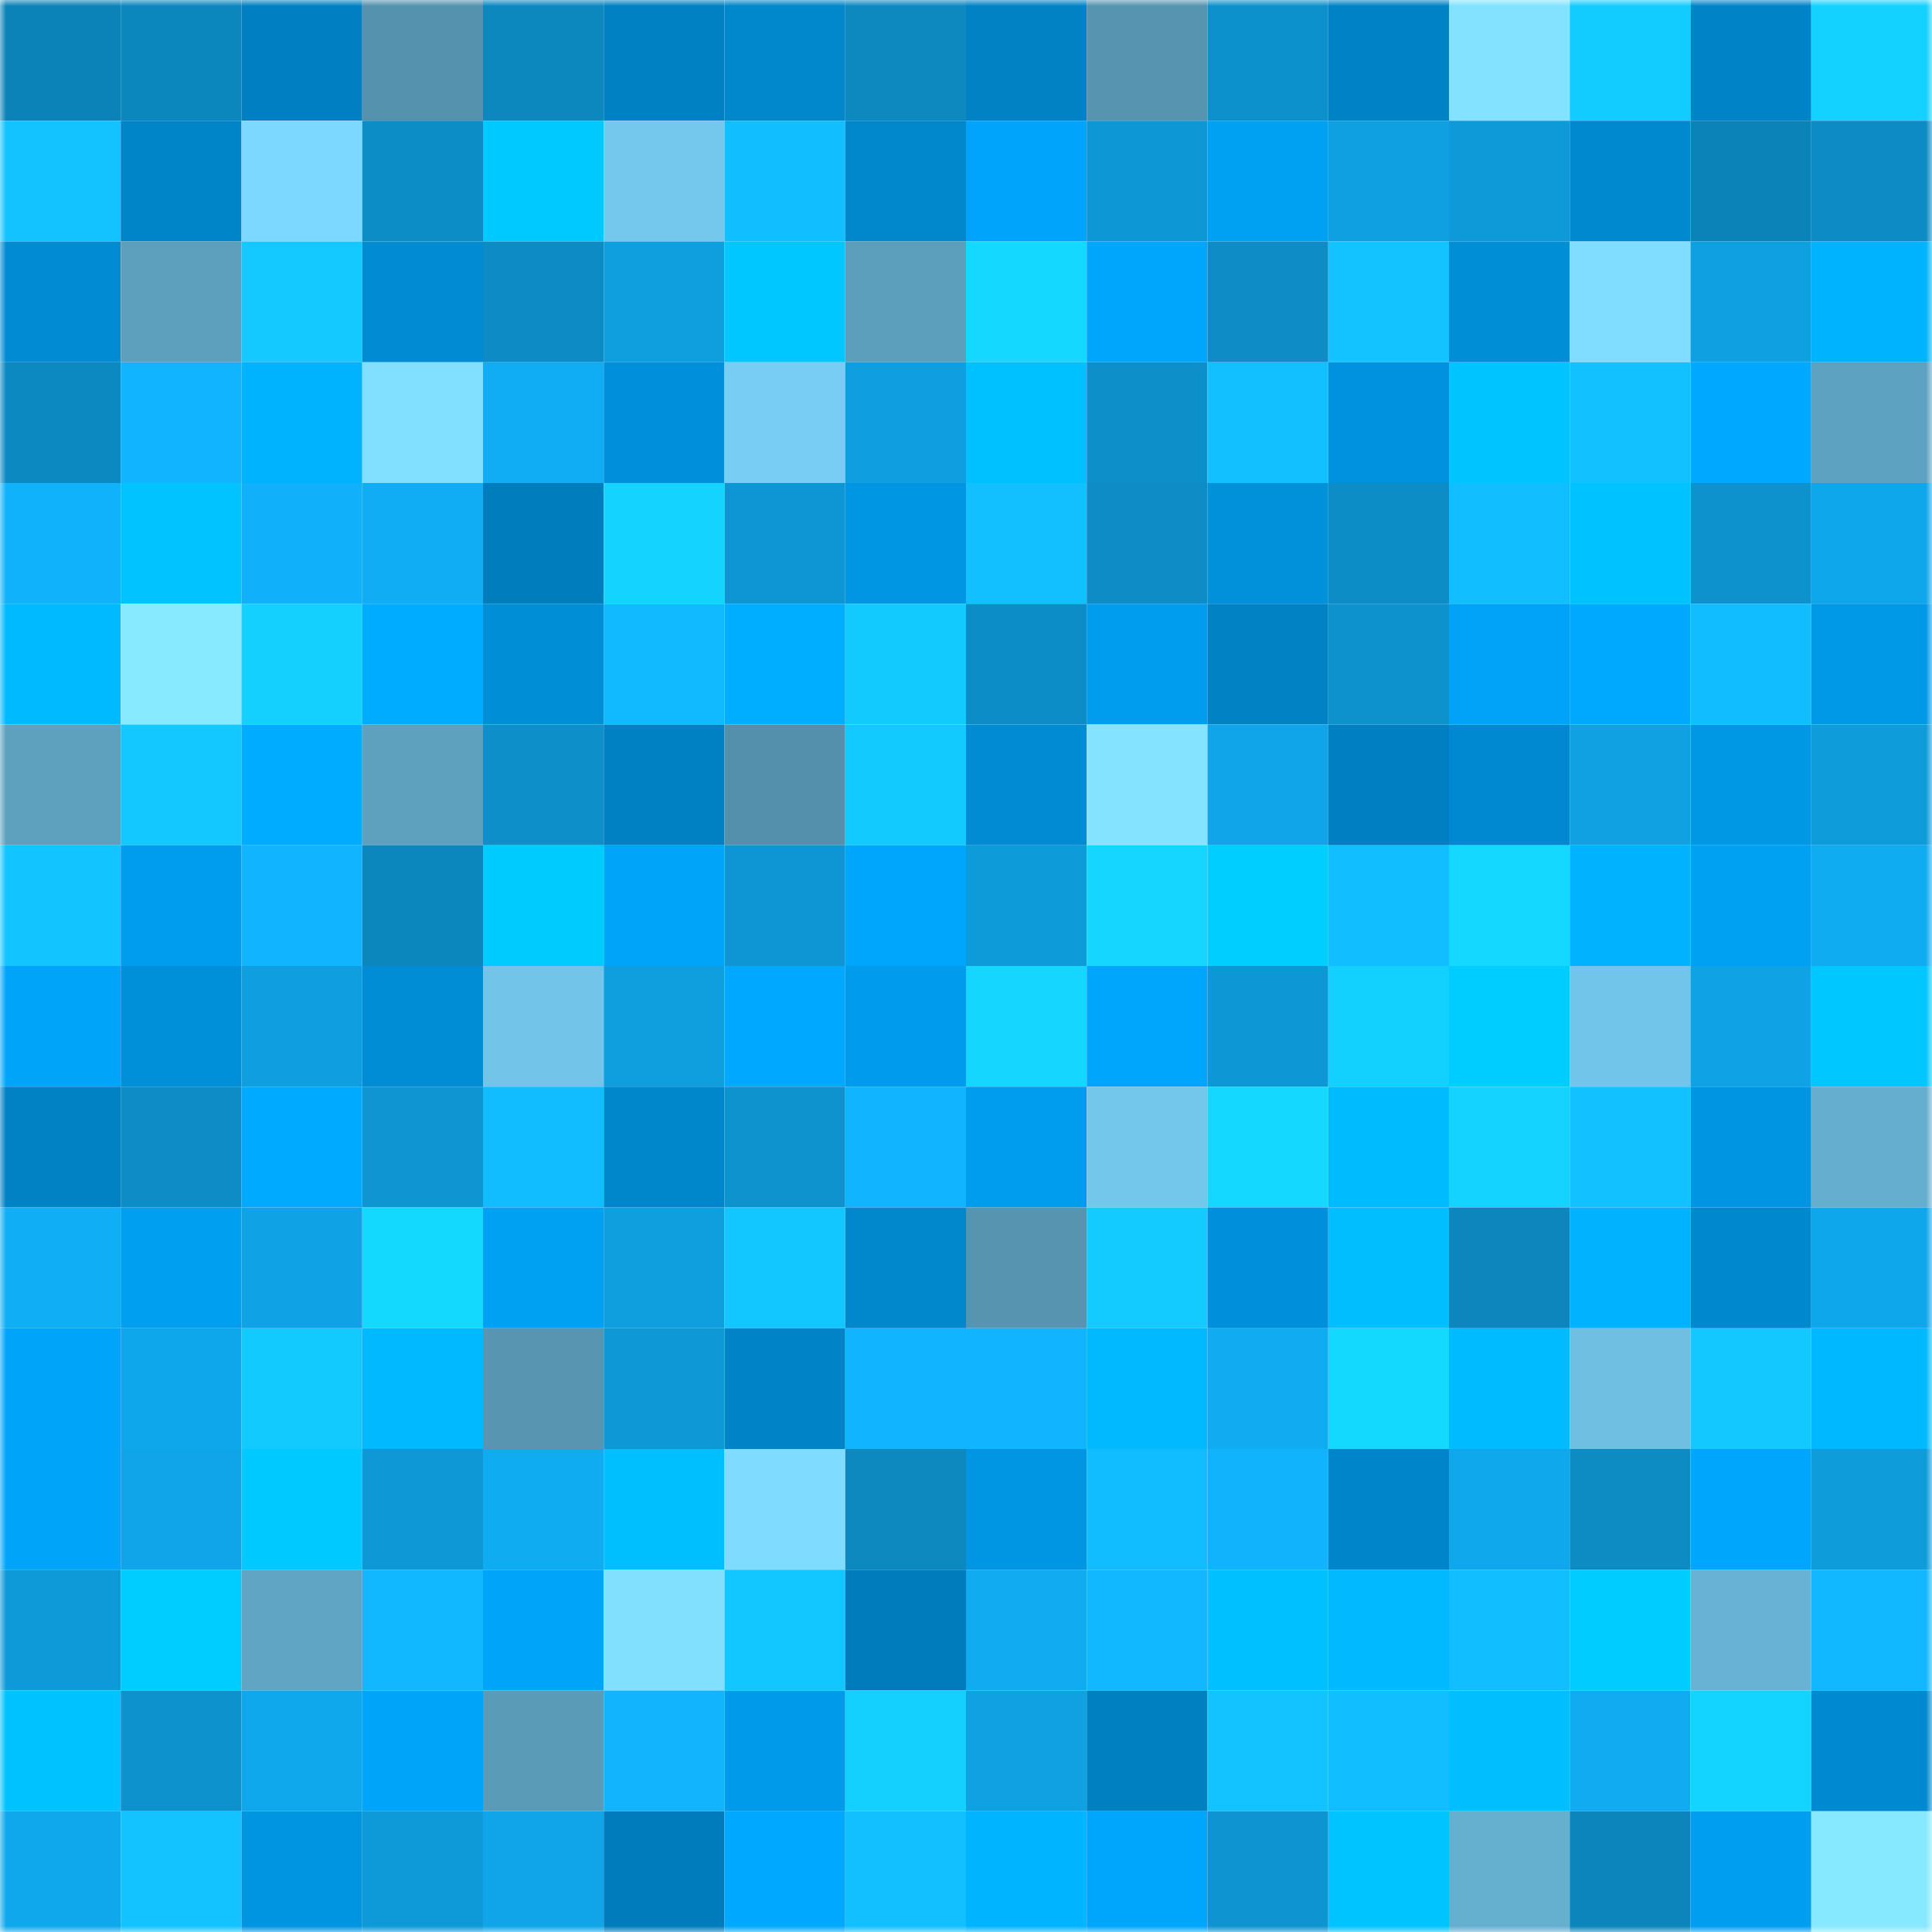 <svg viewBox="0 0 160 160" fill="none" role="img" xmlns="http://www.w3.org/2000/svg" width="240" height="240" name="ens%2Csarocci.eth"><mask id="1942715161" mask-type="alpha" maskUnits="userSpaceOnUse" x="0" y="0" width="160" height="160"><rect width="160" height="160" fill="#FFFFFF"></rect></mask><g mask="url(#1942715161)"><rect x="0" y="0" width="10" height="10" fill="#0c83b8"></rect><rect x="10" y="0" width="10" height="10" fill="#0c87be"></rect><rect x="20" y="0" width="10" height="10" fill="#0080c2"></rect><rect x="30" y="0" width="10" height="10" fill="#5592ad"></rect><rect x="40" y="0" width="10" height="10" fill="#0c88bf"></rect><rect x="50" y="0" width="10" height="10" fill="#0081c3"></rect><rect x="60" y="0" width="10" height="10" fill="#0087cc"></rect><rect x="70" y="0" width="10" height="10" fill="#0d89c0"></rect><rect x="80" y="0" width="10" height="10" fill="#0082c5"></rect><rect x="90" y="0" width="10" height="10" fill="#5694b0"></rect><rect x="100" y="0" width="10" height="10" fill="#0d91cc"></rect><rect x="110" y="0" width="10" height="10" fill="#0083c6"></rect><rect x="120" y="0" width="10" height="10" fill="#83e2ff"></rect><rect x="130" y="0" width="10" height="10" fill="#13ccff"></rect><rect x="140" y="0" width="10" height="10" fill="#0084c8"></rect><rect x="150" y="0" width="10" height="10" fill="#13d2ff"></rect><rect x="0" y="10" width="10" height="10" fill="#12c3ff"></rect><rect x="10" y="10" width="10" height="10" fill="#0085c9"></rect><rect x="20" y="10" width="10" height="10" fill="#7dd8ff"></rect><rect x="30" y="10" width="10" height="10" fill="#0d8dc6"></rect><rect x="40" y="10" width="10" height="10" fill="#00c9ff"></rect><rect x="50" y="10" width="10" height="10" fill="#74c8ed"></rect><rect x="60" y="10" width="10" height="10" fill="#11beff"></rect><rect x="70" y="10" width="10" height="10" fill="#0087cc"></rect><rect x="80" y="10" width="10" height="10" fill="#00a5fb"></rect><rect x="90" y="10" width="10" height="10" fill="#0e97d5"></rect><rect x="100" y="10" width="10" height="10" fill="#00a1f3"></rect><rect x="110" y="10" width="10" height="10" fill="#0fa0e1"></rect><rect x="120" y="10" width="10" height="10" fill="#0e9ad8"></rect><rect x="130" y="10" width="10" height="10" fill="#0089cf"></rect><rect x="140" y="10" width="10" height="10" fill="#0c83b8"></rect><rect x="150" y="10" width="10" height="10" fill="#0d8bc4"></rect><rect x="0" y="20" width="10" height="10" fill="#008bd3"></rect><rect x="10" y="20" width="10" height="10" fill="#5da0be"></rect><rect x="20" y="20" width="10" height="10" fill="#13c9ff"></rect><rect x="30" y="20" width="10" height="10" fill="#008bd2"></rect><rect x="40" y="20" width="10" height="10" fill="#0d8bc4"></rect><rect x="50" y="20" width="10" height="10" fill="#0f9ede"></rect><rect x="60" y="20" width="10" height="10" fill="#00c7ff"></rect><rect x="70" y="20" width="10" height="10" fill="#5c9fbd"></rect><rect x="80" y="20" width="10" height="10" fill="#14d8ff"></rect><rect x="90" y="20" width="10" height="10" fill="#00a6fc"></rect><rect x="100" y="20" width="10" height="10" fill="#0d8cc5"></rect><rect x="110" y="20" width="10" height="10" fill="#12c3ff"></rect><rect x="120" y="20" width="10" height="10" fill="#008ed6"></rect><rect x="130" y="20" width="10" height="10" fill="#80ddff"></rect><rect x="140" y="20" width="10" height="10" fill="#0fa0e1"></rect><rect x="150" y="20" width="10" height="10" fill="#00b3ff"></rect><rect x="0" y="30" width="10" height="10" fill="#0d89c1"></rect><rect x="10" y="30" width="10" height="10" fill="#11b5ff"></rect><rect x="20" y="30" width="10" height="10" fill="#00b3ff"></rect><rect x="30" y="30" width="10" height="10" fill="#81dfff"></rect><rect x="40" y="30" width="10" height="10" fill="#10adf4"></rect><rect x="50" y="30" width="10" height="10" fill="#0090db"></rect><rect x="60" y="30" width="10" height="10" fill="#77cdf3"></rect><rect x="70" y="30" width="10" height="10" fill="#0f9edf"></rect><rect x="80" y="30" width="10" height="10" fill="#00c1ff"></rect><rect x="90" y="30" width="10" height="10" fill="#0d8fc9"></rect><rect x="100" y="30" width="10" height="10" fill="#12c0ff"></rect><rect x="110" y="30" width="10" height="10" fill="#0092de"></rect><rect x="120" y="30" width="10" height="10" fill="#00c4ff"></rect><rect x="130" y="30" width="10" height="10" fill="#12c1ff"></rect><rect x="140" y="30" width="10" height="10" fill="#00a9ff"></rect><rect x="150" y="30" width="10" height="10" fill="#5ea2c1"></rect><rect x="0" y="40" width="10" height="10" fill="#10b2fb"></rect><rect x="10" y="40" width="10" height="10" fill="#00c3ff"></rect><rect x="20" y="40" width="10" height="10" fill="#10b1fa"></rect><rect x="30" y="40" width="10" height="10" fill="#10adf4"></rect><rect x="40" y="40" width="10" height="10" fill="#007dbd"></rect><rect x="50" y="40" width="10" height="10" fill="#14d4ff"></rect><rect x="60" y="40" width="10" height="10" fill="#0e96d4"></rect><rect x="70" y="40" width="10" height="10" fill="#0096e4"></rect><rect x="80" y="40" width="10" height="10" fill="#12c0ff"></rect><rect x="90" y="40" width="10" height="10" fill="#0d8cc5"></rect><rect x="100" y="40" width="10" height="10" fill="#0091db"></rect><rect x="110" y="40" width="10" height="10" fill="#0d8dc6"></rect><rect x="120" y="40" width="10" height="10" fill="#11beff"></rect><rect x="130" y="40" width="10" height="10" fill="#00c2ff"></rect><rect x="140" y="40" width="10" height="10" fill="#0d92cd"></rect><rect x="150" y="40" width="10" height="10" fill="#0fa7eb"></rect><rect x="0" y="50" width="10" height="10" fill="#00baff"></rect><rect x="10" y="50" width="10" height="10" fill="#88eaff"></rect><rect x="20" y="50" width="10" height="10" fill="#13d0ff"></rect><rect x="30" y="50" width="10" height="10" fill="#00acff"></rect><rect x="40" y="50" width="10" height="10" fill="#008ed6"></rect><rect x="50" y="50" width="10" height="10" fill="#11b9ff"></rect><rect x="60" y="50" width="10" height="10" fill="#00aeff"></rect><rect x="70" y="50" width="10" height="10" fill="#13caff"></rect><rect x="80" y="50" width="10" height="10" fill="#0d8dc7"></rect><rect x="90" y="50" width="10" height="10" fill="#009ced"></rect><rect x="100" y="50" width="10" height="10" fill="#0082c5"></rect><rect x="110" y="50" width="10" height="10" fill="#0d92ce"></rect><rect x="120" y="50" width="10" height="10" fill="#00a3f7"></rect><rect x="130" y="50" width="10" height="10" fill="#00a8fe"></rect><rect x="140" y="50" width="10" height="10" fill="#11bdff"></rect><rect x="150" y="50" width="10" height="10" fill="#0099e8"></rect><rect x="0" y="60" width="10" height="10" fill="#5da1bf"></rect><rect x="10" y="60" width="10" height="10" fill="#12c8ff"></rect><rect x="20" y="60" width="10" height="10" fill="#00acff"></rect><rect x="30" y="60" width="10" height="10" fill="#5da1bf"></rect><rect x="40" y="60" width="10" height="10" fill="#0d8fca"></rect><rect x="50" y="60" width="10" height="10" fill="#0081c3"></rect><rect x="60" y="60" width="10" height="10" fill="#5490ab"></rect><rect x="70" y="60" width="10" height="10" fill="#13caff"></rect><rect x="80" y="60" width="10" height="10" fill="#008bd3"></rect><rect x="90" y="60" width="10" height="10" fill="#84e4ff"></rect><rect x="100" y="60" width="10" height="10" fill="#0fa5e8"></rect><rect x="110" y="60" width="10" height="10" fill="#0080c2"></rect><rect x="120" y="60" width="10" height="10" fill="#0089d0"></rect><rect x="130" y="60" width="10" height="10" fill="#0fa1e2"></rect><rect x="140" y="60" width="10" height="10" fill="#0097e4"></rect><rect x="150" y="60" width="10" height="10" fill="#0e9cdb"></rect><rect x="0" y="70" width="10" height="10" fill="#12c4ff"></rect><rect x="10" y="70" width="10" height="10" fill="#009ced"></rect><rect x="20" y="70" width="10" height="10" fill="#11b5ff"></rect><rect x="30" y="70" width="10" height="10" fill="#0c87be"></rect><rect x="40" y="70" width="10" height="10" fill="#00cbff"></rect><rect x="50" y="70" width="10" height="10" fill="#00a5fa"></rect><rect x="60" y="70" width="10" height="10" fill="#0e96d4"></rect><rect x="70" y="70" width="10" height="10" fill="#00a6fb"></rect><rect x="80" y="70" width="10" height="10" fill="#0e9bda"></rect><rect x="90" y="70" width="10" height="10" fill="#14d6ff"></rect><rect x="100" y="70" width="10" height="10" fill="#00ceff"></rect><rect x="110" y="70" width="10" height="10" fill="#11beff"></rect><rect x="120" y="70" width="10" height="10" fill="#14d8ff"></rect><rect x="130" y="70" width="10" height="10" fill="#00b2ff"></rect><rect x="140" y="70" width="10" height="10" fill="#00a1f3"></rect><rect x="150" y="70" width="10" height="10" fill="#10acf2"></rect><rect x="0" y="80" width="10" height="10" fill="#00a5f9"></rect><rect x="10" y="80" width="10" height="10" fill="#008fd9"></rect><rect x="20" y="80" width="10" height="10" fill="#0f9fe0"></rect><rect x="30" y="80" width="10" height="10" fill="#008dd6"></rect><rect x="40" y="80" width="10" height="10" fill="#72c5e9"></rect><rect x="50" y="80" width="10" height="10" fill="#0f9ede"></rect><rect x="60" y="80" width="10" height="10" fill="#00a9ff"></rect><rect x="70" y="80" width="10" height="10" fill="#009bec"></rect><rect x="80" y="80" width="10" height="10" fill="#14d6ff"></rect><rect x="90" y="80" width="10" height="10" fill="#00a6fc"></rect><rect x="100" y="80" width="10" height="10" fill="#0e97d5"></rect><rect x="110" y="80" width="10" height="10" fill="#13d1ff"></rect><rect x="120" y="80" width="10" height="10" fill="#00cdff"></rect><rect x="130" y="80" width="10" height="10" fill="#72c5ea"></rect><rect x="140" y="80" width="10" height="10" fill="#0fa2e4"></rect><rect x="150" y="80" width="10" height="10" fill="#00c7ff"></rect><rect x="0" y="90" width="10" height="10" fill="#0082c4"></rect><rect x="10" y="90" width="10" height="10" fill="#0d8cc5"></rect><rect x="20" y="90" width="10" height="10" fill="#00abff"></rect><rect x="30" y="90" width="10" height="10" fill="#0e95d2"></rect><rect x="40" y="90" width="10" height="10" fill="#11bdff"></rect><rect x="50" y="90" width="10" height="10" fill="#0086cb"></rect><rect x="60" y="90" width="10" height="10" fill="#0e93cf"></rect><rect x="70" y="90" width="10" height="10" fill="#11b4fe"></rect><rect x="80" y="90" width="10" height="10" fill="#009dee"></rect><rect x="90" y="90" width="10" height="10" fill="#73c7eb"></rect><rect x="100" y="90" width="10" height="10" fill="#14d8ff"></rect><rect x="110" y="90" width="10" height="10" fill="#00bcff"></rect><rect x="120" y="90" width="10" height="10" fill="#14d4ff"></rect><rect x="130" y="90" width="10" height="10" fill="#12c1ff"></rect><rect x="140" y="90" width="10" height="10" fill="#0095e2"></rect><rect x="150" y="90" width="10" height="10" fill="#65aecf"></rect><rect x="0" y="100" width="10" height="10" fill="#10aef5"></rect><rect x="10" y="100" width="10" height="10" fill="#009ff0"></rect><rect x="20" y="100" width="10" height="10" fill="#0fa3e5"></rect><rect x="30" y="100" width="10" height="10" fill="#14d9ff"></rect><rect x="40" y="100" width="10" height="10" fill="#00a1f3"></rect><rect x="50" y="100" width="10" height="10" fill="#0f9ede"></rect><rect x="60" y="100" width="10" height="10" fill="#12c7ff"></rect><rect x="70" y="100" width="10" height="10" fill="#0087cc"></rect><rect x="80" y="100" width="10" height="10" fill="#5694af"></rect><rect x="90" y="100" width="10" height="10" fill="#13cbff"></rect><rect x="100" y="100" width="10" height="10" fill="#0090db"></rect><rect x="110" y="100" width="10" height="10" fill="#00beff"></rect><rect x="120" y="100" width="10" height="10" fill="#0c86bd"></rect><rect x="130" y="100" width="10" height="10" fill="#00b2ff"></rect><rect x="140" y="100" width="10" height="10" fill="#0088ce"></rect><rect x="150" y="100" width="10" height="10" fill="#0fa7eb"></rect><rect x="0" y="110" width="10" height="10" fill="#00a5f9"></rect><rect x="10" y="110" width="10" height="10" fill="#0fa7ec"></rect><rect x="20" y="110" width="10" height="10" fill="#13caff"></rect><rect x="30" y="110" width="10" height="10" fill="#00b9ff"></rect><rect x="40" y="110" width="10" height="10" fill="#5795b1"></rect><rect x="50" y="110" width="10" height="10" fill="#0e98d6"></rect><rect x="60" y="110" width="10" height="10" fill="#0084c8"></rect><rect x="70" y="110" width="10" height="10" fill="#11b4fe"></rect><rect x="80" y="110" width="10" height="10" fill="#11b4fe"></rect><rect x="90" y="110" width="10" height="10" fill="#00b9ff"></rect><rect x="100" y="110" width="10" height="10" fill="#10abf1"></rect><rect x="110" y="110" width="10" height="10" fill="#14d9ff"></rect><rect x="120" y="110" width="10" height="10" fill="#00bbff"></rect><rect x="130" y="110" width="10" height="10" fill="#6fbfe3"></rect><rect x="140" y="110" width="10" height="10" fill="#12c8ff"></rect><rect x="150" y="110" width="10" height="10" fill="#00b8ff"></rect><rect x="0" y="120" width="10" height="10" fill="#00a5fa"></rect><rect x="10" y="120" width="10" height="10" fill="#0fa5e8"></rect><rect x="20" y="120" width="10" height="10" fill="#00c9ff"></rect><rect x="30" y="120" width="10" height="10" fill="#0e98d6"></rect><rect x="40" y="120" width="10" height="10" fill="#10acf2"></rect><rect x="50" y="120" width="10" height="10" fill="#00bfff"></rect><rect x="60" y="120" width="10" height="10" fill="#7fdbff"></rect><rect x="70" y="120" width="10" height="10" fill="#0d89c0"></rect><rect x="80" y="120" width="10" height="10" fill="#0096e3"></rect><rect x="90" y="120" width="10" height="10" fill="#11bdff"></rect><rect x="100" y="120" width="10" height="10" fill="#10b3fc"></rect><rect x="110" y="120" width="10" height="10" fill="#0085ca"></rect><rect x="120" y="120" width="10" height="10" fill="#0fa8ed"></rect><rect x="130" y="120" width="10" height="10" fill="#0d8bc3"></rect><rect x="140" y="120" width="10" height="10" fill="#00a6fb"></rect><rect x="150" y="120" width="10" height="10" fill="#0e9cdb"></rect><rect x="0" y="130" width="10" height="10" fill="#0e9ad9"></rect><rect x="10" y="130" width="10" height="10" fill="#00cdff"></rect><rect x="20" y="130" width="10" height="10" fill="#60a5c4"></rect><rect x="30" y="130" width="10" height="10" fill="#11b8ff"></rect><rect x="40" y="130" width="10" height="10" fill="#00a5fa"></rect><rect x="50" y="130" width="10" height="10" fill="#82e0ff"></rect><rect x="60" y="130" width="10" height="10" fill="#12c6ff"></rect><rect x="70" y="130" width="10" height="10" fill="#007cbc"></rect><rect x="80" y="130" width="10" height="10" fill="#10abf1"></rect><rect x="90" y="130" width="10" height="10" fill="#11b8ff"></rect><rect x="100" y="130" width="10" height="10" fill="#00c0ff"></rect><rect x="110" y="130" width="10" height="10" fill="#00b9ff"></rect><rect x="120" y="130" width="10" height="10" fill="#11beff"></rect><rect x="130" y="130" width="10" height="10" fill="#00ccff"></rect><rect x="140" y="130" width="10" height="10" fill="#68b3d5"></rect><rect x="150" y="130" width="10" height="10" fill="#11b7ff"></rect><rect x="0" y="140" width="10" height="10" fill="#00c2ff"></rect><rect x="10" y="140" width="10" height="10" fill="#0d92cd"></rect><rect x="20" y="140" width="10" height="10" fill="#0fa8ec"></rect><rect x="30" y="140" width="10" height="10" fill="#00a5f9"></rect><rect x="40" y="140" width="10" height="10" fill="#5a9bb8"></rect><rect x="50" y="140" width="10" height="10" fill="#11b4fd"></rect><rect x="60" y="140" width="10" height="10" fill="#009aea"></rect><rect x="70" y="140" width="10" height="10" fill="#13d0ff"></rect><rect x="80" y="140" width="10" height="10" fill="#0fa1e2"></rect><rect x="90" y="140" width="10" height="10" fill="#0080c1"></rect><rect x="100" y="140" width="10" height="10" fill="#12c3ff"></rect><rect x="110" y="140" width="10" height="10" fill="#11beff"></rect><rect x="120" y="140" width="10" height="10" fill="#00beff"></rect><rect x="130" y="140" width="10" height="10" fill="#10abf1"></rect><rect x="140" y="140" width="10" height="10" fill="#13d3ff"></rect><rect x="150" y="140" width="10" height="10" fill="#0089d0"></rect><rect x="0" y="150" width="10" height="10" fill="#0fa8ec"></rect><rect x="10" y="150" width="10" height="10" fill="#12c3ff"></rect><rect x="20" y="150" width="10" height="10" fill="#0095e1"></rect><rect x="30" y="150" width="10" height="10" fill="#0e9ad9"></rect><rect x="40" y="150" width="10" height="10" fill="#0fa5e8"></rect><rect x="50" y="150" width="10" height="10" fill="#007cbc"></rect><rect x="60" y="150" width="10" height="10" fill="#00a9ff"></rect><rect x="70" y="150" width="10" height="10" fill="#12bfff"></rect><rect x="80" y="150" width="10" height="10" fill="#00b4ff"></rect><rect x="90" y="150" width="10" height="10" fill="#00a6fc"></rect><rect x="100" y="150" width="10" height="10" fill="#0e94d0"></rect><rect x="110" y="150" width="10" height="10" fill="#00c4ff"></rect><rect x="120" y="150" width="10" height="10" fill="#65afcf"></rect><rect x="130" y="150" width="10" height="10" fill="#0c85bc"></rect><rect x="140" y="150" width="10" height="10" fill="#009ef0"></rect><rect x="150" y="150" width="10" height="10" fill="#87e9ff"></rect></g></svg>